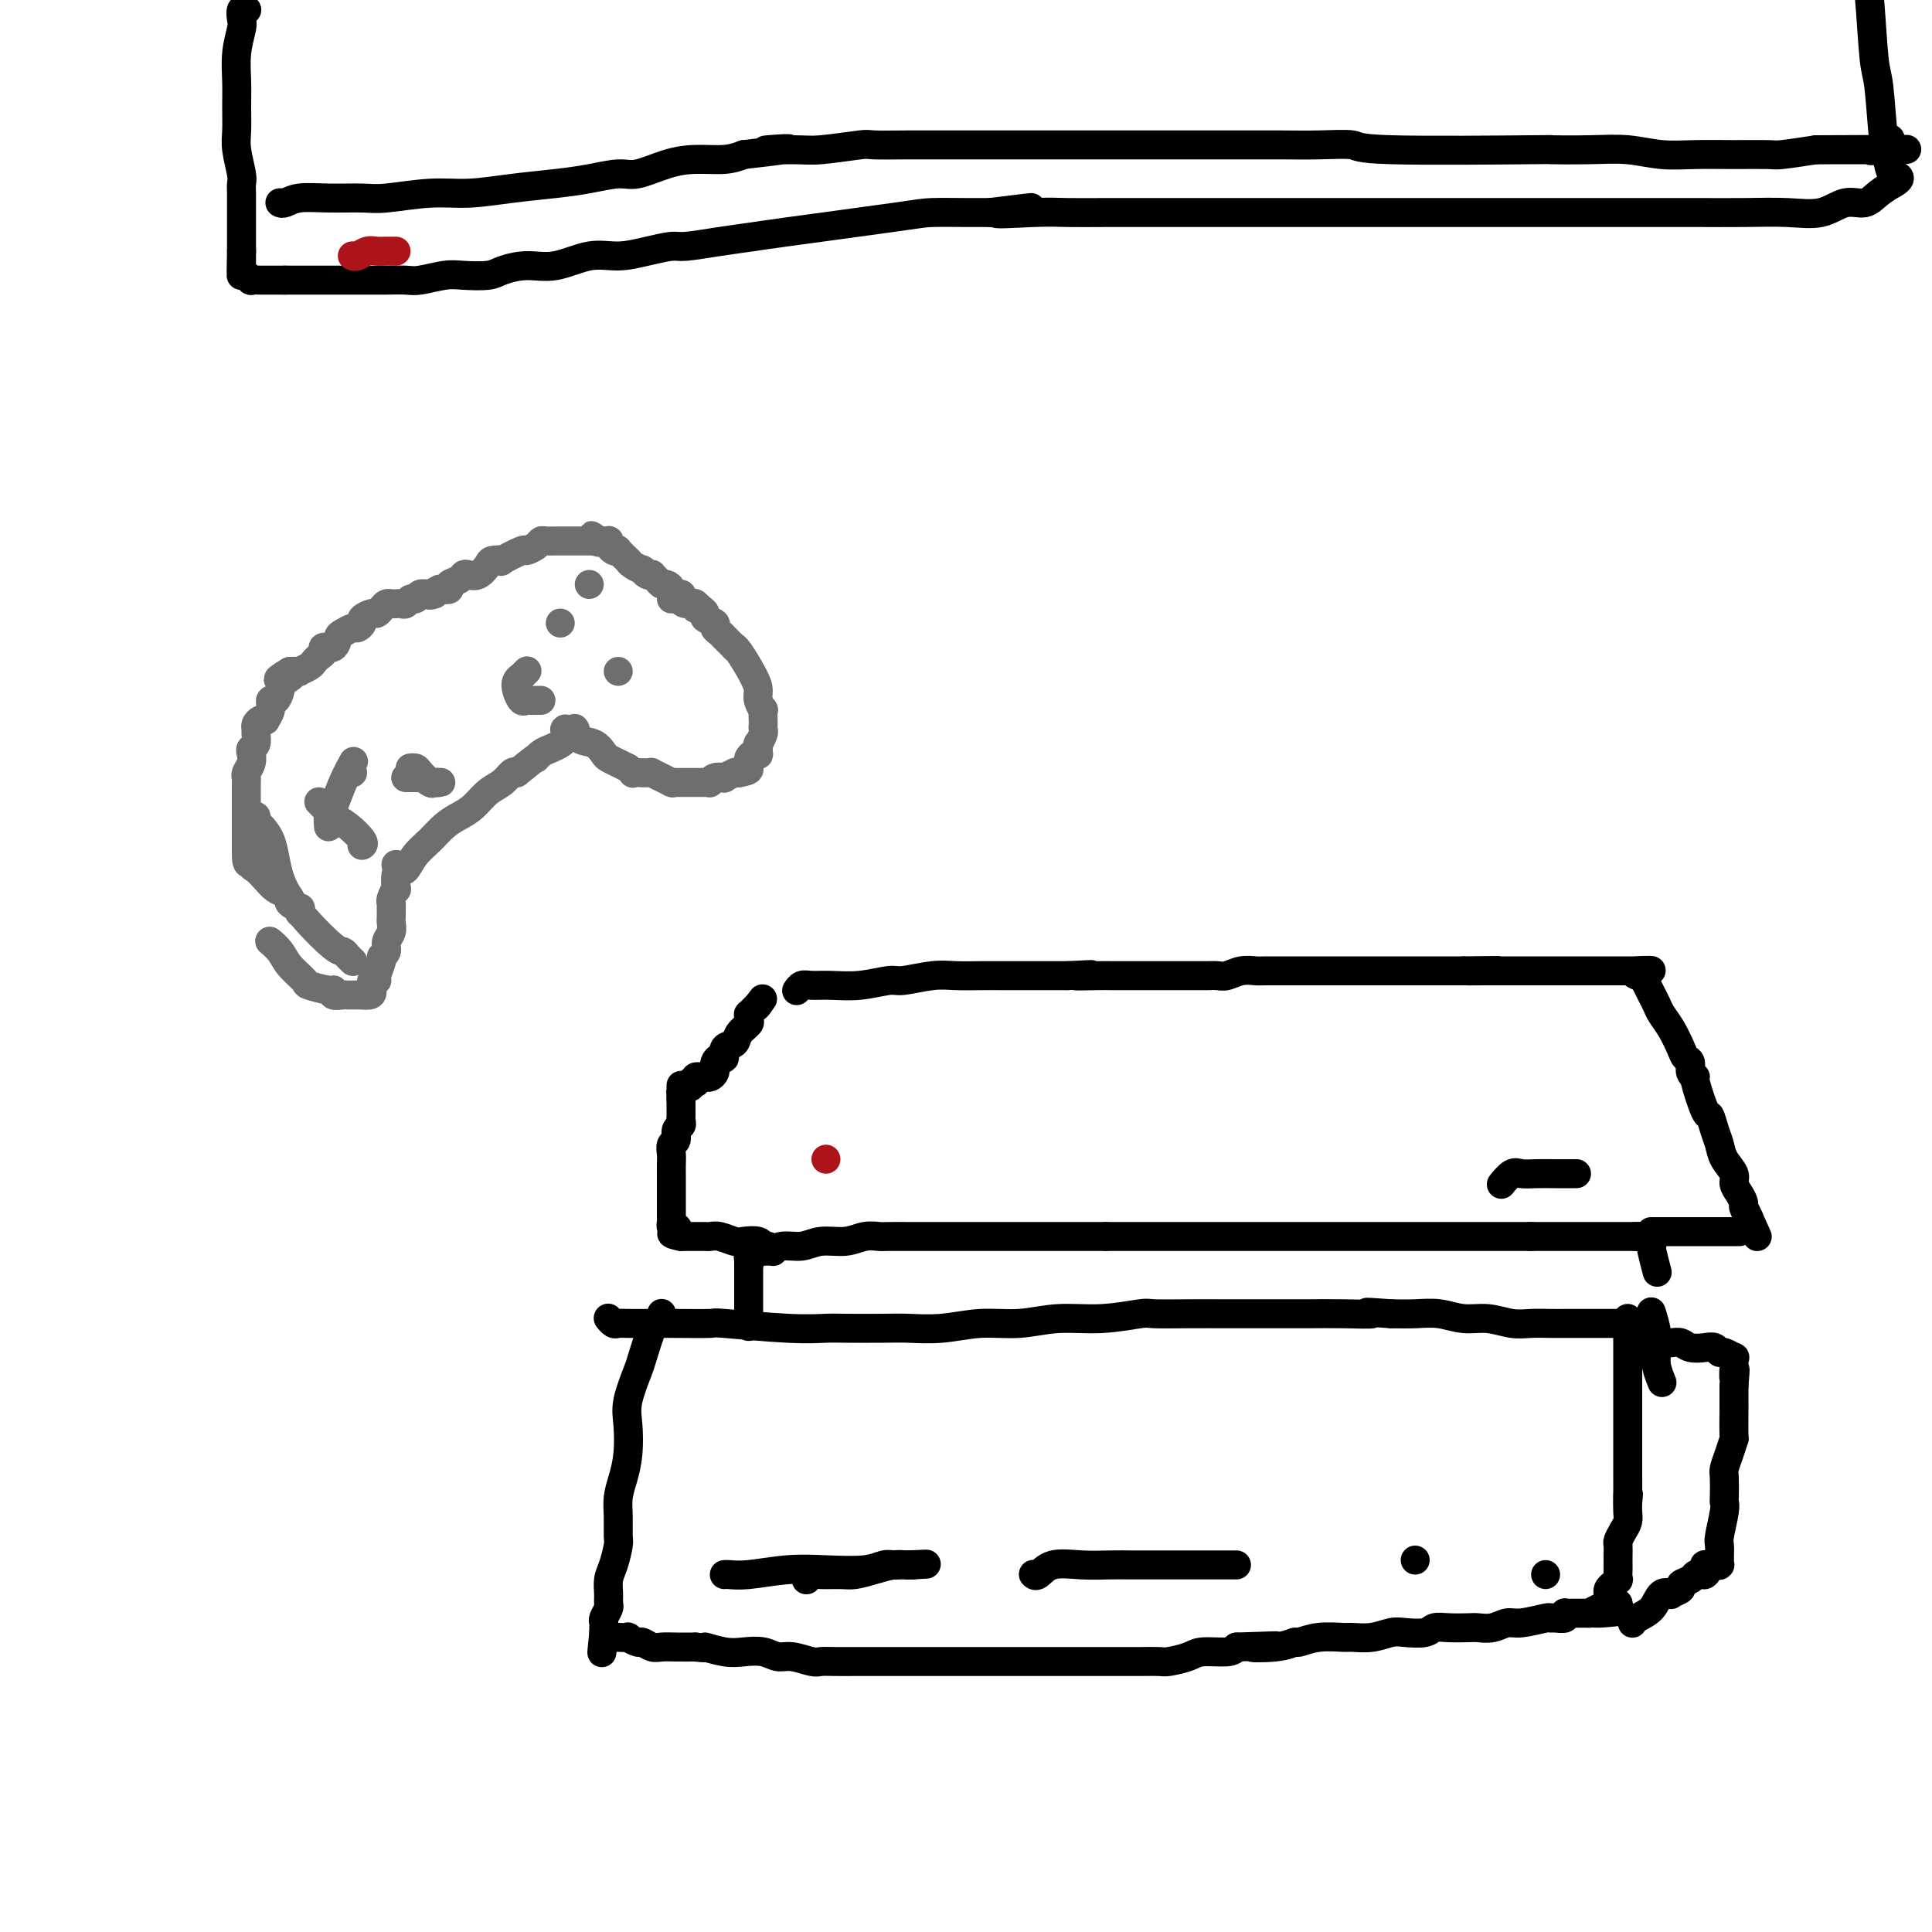 <svg viewBox='0 0 400 400' version='1.1' xmlns='http://www.w3.org/2000/svg' xmlns:xlink='http://www.w3.org/1999/xlink'><g fill='none' stroke='#000000' stroke-width='6' stroke-linecap='round' stroke-linejoin='round'><path d='M137,272c0.000,0.000 0.000,0.000 0,0c-0.000,-0.000 -0.000,-0.000 0,0c0.000,0.000 0.000,0.000 0,0c-0.000,-0.000 -0.000,-0.001 0,0c0.000,0.001 0.001,0.003 0,0c-0.001,-0.003 -0.004,-0.011 0,0c0.004,0.011 0.013,0.039 0,0c-0.013,-0.039 -0.049,-0.147 0,0c0.049,0.147 0.183,0.550 0,1c-0.183,0.450 -0.684,0.949 -1,1c-0.316,0.051 -0.449,-0.344 -1,1c-0.551,1.344 -1.520,4.427 -2,6c-0.480,1.573 -0.471,1.635 -1,3c-0.529,1.365 -1.596,4.034 -2,6c-0.404,1.966 -0.147,3.228 0,5c0.147,1.772 0.183,4.054 0,6c-0.183,1.946 -0.584,3.555 -1,5c-0.416,1.445 -0.846,2.726 -1,4c-0.154,1.274 -0.031,2.543 0,4c0.031,1.457 -0.030,3.104 0,4c0.030,0.896 0.151,1.042 0,2c-0.151,0.958 -0.575,2.728 -1,4c-0.425,1.272 -0.850,2.046 -1,3c-0.150,0.954 -0.026,2.086 0,3c0.026,0.914 -0.046,1.608 0,2c0.046,0.392 0.208,0.483 0,1c-0.208,0.517 -0.788,1.462 -1,2c-0.212,0.538 -0.057,0.670 0,1c0.057,0.330 0.015,0.858 0,1c-0.015,0.142 -0.004,-0.102 0,0c0.004,0.102 0.002,0.551 0,1'/><path d='M125,338c-0.774,7.652 -0.207,2.782 0,1c0.207,-1.782 0.056,-0.478 0,0c-0.056,0.478 -0.015,0.128 0,0c0.015,-0.128 0.004,-0.034 0,0c-0.004,0.034 -0.002,0.009 0,0c0.002,-0.009 0.002,-0.002 0,0c-0.002,0.002 -0.006,0.001 0,0c0.006,-0.001 0.024,-0.000 0,0c-0.024,0.000 -0.089,0.000 0,0c0.089,-0.000 0.334,-0.001 1,0c0.666,0.001 1.755,0.004 2,0c0.245,-0.004 -0.353,-0.016 0,0c0.353,0.016 1.656,0.061 2,0c0.344,-0.061 -0.270,-0.226 0,0c0.270,0.226 1.426,0.845 2,1c0.574,0.155 0.568,-0.155 1,0c0.432,0.155 1.301,0.773 2,1c0.699,0.227 1.227,0.061 2,0c0.773,-0.061 1.792,-0.017 3,0c1.208,0.017 2.604,0.009 4,0'/><path d='M144,341c3.200,0.405 1.700,-0.084 2,0c0.300,0.084 2.400,0.739 4,1c1.600,0.261 2.702,0.126 4,0c1.298,-0.126 2.794,-0.244 4,0c1.206,0.244 2.121,0.850 3,1c0.879,0.150 1.722,-0.156 3,0c1.278,0.156 2.991,0.774 4,1c1.009,0.226 1.313,0.061 2,0c0.687,-0.061 1.757,-0.016 3,0c1.243,0.016 2.659,0.004 4,0c1.341,-0.004 2.609,-0.001 4,0c1.391,0.001 2.907,0.000 4,0c1.093,-0.000 1.764,-0.000 3,0c1.236,0.000 3.038,0.000 4,0c0.962,-0.000 1.082,-0.000 2,0c0.918,0.000 2.632,0.000 4,0c1.368,-0.000 2.391,-0.000 3,0c0.609,0.000 0.806,-0.000 2,0c1.194,0.000 3.385,0.000 5,0c1.615,-0.000 2.655,-0.000 4,0c1.345,0.000 2.995,0.000 5,0c2.005,-0.000 4.365,-0.000 6,0c1.635,0.000 2.543,0.001 4,0c1.457,-0.001 3.461,-0.003 5,0c1.539,0.003 2.611,0.011 4,0c1.389,-0.011 3.093,-0.041 4,0c0.907,0.041 1.017,0.152 2,0c0.983,-0.152 2.841,-0.566 4,-1c1.159,-0.434 1.620,-0.886 3,-1c1.380,-0.114 3.680,0.110 5,0c1.320,-0.110 1.660,-0.555 2,-1'/><path d='M256,341c14.341,-0.482 6.193,-0.185 4,0c-2.193,0.185 1.570,0.260 4,0c2.430,-0.260 3.527,-0.855 4,-1c0.473,-0.145 0.320,0.158 1,0c0.680,-0.158 2.191,-0.778 4,-1c1.809,-0.222 3.914,-0.046 5,0c1.086,0.046 1.152,-0.039 2,0c0.848,0.039 2.478,0.203 4,0c1.522,-0.203 2.937,-0.772 4,-1c1.063,-0.228 1.773,-0.113 3,0c1.227,0.113 2.971,0.226 4,0c1.029,-0.226 1.342,-0.792 2,-1c0.658,-0.208 1.660,-0.060 3,0c1.340,0.060 3.017,0.031 4,0c0.983,-0.031 1.272,-0.065 2,0c0.728,0.065 1.893,0.228 3,0c1.107,-0.228 2.155,-0.846 3,-1c0.845,-0.154 1.488,0.156 3,0c1.512,-0.156 3.894,-0.778 5,-1c1.106,-0.222 0.938,-0.046 1,0c0.062,0.046 0.355,-0.040 1,0c0.645,0.040 1.644,0.207 2,0c0.356,-0.207 0.070,-0.788 0,-1c-0.070,-0.212 0.076,-0.057 0,0c-0.076,0.057 -0.375,0.015 0,0c0.375,-0.015 1.424,-0.004 2,0c0.576,0.004 0.680,0.001 1,0c0.320,-0.001 0.855,-0.000 1,0c0.145,0.000 -0.102,0.000 0,0c0.102,-0.000 0.551,-0.000 1,0'/><path d='M329,334c11.746,-1.022 4.610,-0.078 2,0c-2.610,0.078 -0.695,-0.711 0,-1c0.695,-0.289 0.171,-0.077 0,0c-0.171,0.077 0.010,0.021 0,0c-0.010,-0.021 -0.213,-0.006 0,0c0.213,0.006 0.842,0.003 1,0c0.158,-0.003 -0.154,-0.005 0,0c0.154,0.005 0.773,0.016 1,0c0.227,-0.016 0.061,-0.061 0,0c-0.061,0.061 -0.016,0.228 0,0c0.016,-0.228 0.004,-0.850 0,-1c-0.004,-0.150 -0.001,0.171 0,0c0.001,-0.171 -0.001,-0.833 0,-1c0.001,-0.167 0.004,0.161 0,0c-0.004,-0.161 -0.016,-0.813 0,-1c0.016,-0.187 0.061,0.089 0,0c-0.061,-0.089 -0.226,-0.544 0,-1c0.226,-0.456 0.845,-0.914 1,-1c0.155,-0.086 -0.155,0.198 0,0c0.155,-0.198 0.774,-0.879 1,-1c0.226,-0.121 0.061,0.320 0,0c-0.061,-0.320 -0.016,-1.399 0,-2c0.016,-0.601 0.004,-0.723 0,-1c-0.004,-0.277 0.002,-0.707 0,-1c-0.002,-0.293 -0.011,-0.449 0,-1c0.011,-0.551 0.041,-1.499 0,-2c-0.041,-0.501 -0.155,-0.557 0,-1c0.155,-0.443 0.578,-1.273 1,-2c0.422,-0.727 0.845,-1.349 1,-2c0.155,-0.651 0.044,-1.329 0,-2c-0.044,-0.671 -0.022,-1.336 0,-2'/><path d='M337,311c0.309,-2.687 0.083,-1.404 0,-1c-0.083,0.404 -0.022,-0.069 0,-1c0.022,-0.931 0.006,-2.319 0,-3c-0.006,-0.681 -0.002,-0.654 0,-1c0.002,-0.346 0.000,-1.066 0,-2c-0.000,-0.934 -0.000,-2.082 0,-3c0.000,-0.918 0.000,-1.607 0,-2c-0.000,-0.393 -0.000,-0.489 0,-1c0.000,-0.511 0.000,-1.435 0,-2c-0.000,-0.565 -0.000,-0.770 0,-1c0.000,-0.230 0.000,-0.485 0,-1c-0.000,-0.515 -0.000,-1.289 0,-2c0.000,-0.711 0.000,-1.360 0,-2c-0.000,-0.640 -0.000,-1.270 0,-2c0.000,-0.730 0.000,-1.559 0,-2c-0.000,-0.441 -0.000,-0.495 0,-1c0.000,-0.505 0.000,-1.460 0,-2c-0.000,-0.540 -0.000,-0.666 0,-1c0.000,-0.334 0.000,-0.878 0,-1c-0.000,-0.122 -0.000,0.177 0,0c0.000,-0.177 0.000,-0.831 0,-1c-0.000,-0.169 -0.000,0.148 0,0c0.000,-0.148 0.000,-0.761 0,-1c0.000,-0.239 0.000,-0.103 0,0c0.000,0.103 0.000,0.172 0,0c0.000,-0.172 0.000,-0.585 0,-1c0.000,-0.415 0.000,-0.833 0,-1c0.000,-0.167 0.000,-0.084 0,0'/><path d='M337,276c-0.000,-5.580 -0.001,-2.031 0,-1c0.001,1.031 0.004,-0.456 0,-1c-0.004,-0.544 -0.014,-0.146 0,0c0.014,0.146 0.053,0.039 0,0c-0.053,-0.039 -0.196,-0.010 0,0c0.196,0.010 0.733,0.003 1,0c0.267,-0.003 0.265,-0.001 0,0c-0.265,0.001 -0.792,0.000 -1,0c-0.208,-0.000 -0.097,-0.000 0,0c0.097,0.000 0.181,0.000 0,0c-0.181,-0.000 -0.628,-0.000 -1,0c-0.372,0.000 -0.668,-0.000 -1,0c-0.332,0.000 -0.699,0.000 -1,0c-0.301,-0.000 -0.538,-0.000 -1,0c-0.462,0.000 -1.151,0.000 -2,0c-0.849,-0.000 -1.858,-0.000 -3,0c-1.142,0.000 -2.419,0.001 -3,0c-0.581,-0.001 -0.468,-0.004 -1,0c-0.532,0.004 -1.709,0.016 -3,0c-1.291,-0.016 -2.697,-0.061 -4,0c-1.303,0.061 -2.504,0.226 -4,0c-1.496,-0.226 -3.288,-0.845 -5,-1c-1.712,-0.155 -3.346,0.154 -5,0c-1.654,-0.154 -3.330,-0.772 -5,-1c-1.670,-0.228 -3.334,-0.065 -5,0c-1.666,0.065 -3.333,0.033 -5,0'/><path d='M288,272c-8.217,-0.619 -4.259,-0.166 -4,0c0.259,0.166 -3.180,0.044 -6,0c-2.820,-0.044 -5.020,-0.012 -7,0c-1.980,0.012 -3.739,0.004 -6,0c-2.261,-0.004 -5.024,-0.002 -7,0c-1.976,0.002 -3.165,0.005 -5,0c-1.835,-0.005 -4.316,-0.016 -7,0c-2.684,0.016 -5.573,0.061 -7,0c-1.427,-0.061 -1.394,-0.228 -3,0c-1.606,0.228 -4.853,0.849 -8,1c-3.147,0.151 -6.194,-0.170 -9,0c-2.806,0.170 -5.373,0.830 -8,1c-2.627,0.170 -5.316,-0.151 -8,0c-2.684,0.151 -5.363,0.772 -8,1c-2.637,0.228 -5.232,0.062 -7,0c-1.768,-0.062 -2.710,-0.020 -5,0c-2.290,0.020 -5.928,0.020 -8,0c-2.072,-0.020 -2.578,-0.058 -4,0c-1.422,0.058 -3.761,0.212 -8,0c-4.239,-0.212 -10.379,-0.789 -13,-1c-2.621,-0.211 -1.725,-0.057 -3,0c-1.275,0.057 -4.723,0.016 -7,0c-2.277,-0.016 -3.384,-0.008 -5,0c-1.616,0.008 -3.739,0.016 -5,0c-1.261,-0.016 -1.658,-0.057 -2,0c-0.342,0.057 -0.628,0.211 -1,0c-0.372,-0.211 -0.831,-0.788 -1,-1c-0.169,-0.212 -0.048,-0.061 0,0c0.048,0.061 0.024,0.030 0,0'/><path d='M335,332c0.000,0.000 0.000,0.000 0,0c0.000,0.000 0.000,0.000 0,0c-0.000,0.000 0.000,-0.000 0,0c0.000,0.000 0.000,0.000 0,0c0.000,0.000 0.000,0.000 0,0c0.000,0.000 0.000,-0.000 0,0c0.000,0.000 0.000,0.000 0,0c0.000,0.000 0.000,-0.000 0,0c0.000,0.000 0.000,0.000 0,0c0.000,-0.000 0.000,0.000 0,0c0.000,0.000 0.000,0.000 0,0c0.000,0.000 0.000,0.000 0,0c0.000,0.000 0.000,0.000 0,0c0.000,0.000 0.000,-0.000 0,0c0.000,0.000 0.000,0.000 0,0c0.000,0.000 0.000,-0.000 0,0c0.000,0.000 0.000,0.000 0,0c0.000,0.000 0.000,0.000 0,0'/><path d='M335,332c0.000,0.000 0.000,0.000 0,0c-0.000,0.000 0.000,0.000 0,0'/><path d='M338,336c0.000,-0.000 0.000,-0.000 0,0c-0.000,0.000 -0.000,0.000 0,0c0.000,-0.000 0.000,-0.000 0,0c-0.000,0.000 -0.000,0.000 0,0c0.000,-0.000 0.000,-0.000 0,0c-0.000,0.000 -0.000,0.001 0,0c0.000,-0.001 0.001,-0.003 0,0c-0.001,0.003 -0.005,0.010 0,0c0.005,-0.010 0.017,-0.038 0,0c-0.017,0.038 -0.063,0.143 0,0c0.063,-0.143 0.235,-0.535 1,-1c0.765,-0.465 2.122,-1.003 3,-2c0.878,-0.997 1.277,-2.452 2,-3c0.723,-0.548 1.770,-0.188 2,0c0.230,0.188 -0.356,0.204 0,0c0.356,-0.204 1.653,-0.629 2,-1c0.347,-0.371 -0.258,-0.687 0,-1c0.258,-0.313 1.377,-0.623 2,-1c0.623,-0.377 0.749,-0.822 1,-1c0.251,-0.178 0.625,-0.089 1,0'/><path d='M352,326c2.393,-1.503 1.376,-0.259 1,0c-0.376,0.259 -0.111,-0.466 0,-1c0.111,-0.534 0.068,-0.875 0,-1c-0.068,-0.125 -0.162,-0.033 0,0c0.162,0.033 0.578,0.009 1,0c0.422,-0.009 0.849,-0.002 1,0c0.151,0.002 0.026,0.000 0,0c-0.026,-0.000 0.045,0.001 0,0c-0.045,-0.001 -0.208,-0.004 0,0c0.208,0.004 0.788,0.015 1,0c0.212,-0.015 0.057,-0.055 0,0c-0.057,0.055 -0.015,0.207 0,0c0.015,-0.207 0.004,-0.772 0,-1c-0.004,-0.228 -0.001,-0.121 0,0c0.001,0.121 -0.001,0.254 0,0c0.001,-0.254 0.004,-0.894 0,-1c-0.004,-0.106 -0.015,0.322 0,0c0.015,-0.322 0.057,-1.393 0,-2c-0.057,-0.607 -0.211,-0.751 0,-2c0.211,-1.249 0.788,-3.604 1,-5c0.212,-1.396 0.060,-1.832 0,-2c-0.060,-0.168 -0.026,-0.067 0,-1c0.026,-0.933 0.046,-2.900 0,-4c-0.046,-1.100 -0.156,-1.332 0,-2c0.156,-0.668 0.578,-1.771 1,-3c0.422,-1.229 0.845,-2.584 1,-3c0.155,-0.416 0.041,0.107 0,-1c-0.041,-1.107 -0.011,-3.843 0,-5c0.011,-1.157 0.003,-0.735 0,-1c-0.003,-0.265 -0.001,-1.219 0,-2c0.001,-0.781 0.000,-1.391 0,-2'/><path d='M359,287c0.464,-5.762 0.124,-2.667 0,-2c-0.124,0.667 -0.034,-1.093 0,-2c0.034,-0.907 0.011,-0.960 0,-1c-0.011,-0.040 -0.010,-0.067 0,0c0.010,0.067 0.028,0.229 0,0c-0.028,-0.229 -0.101,-0.850 0,-1c0.101,-0.150 0.376,0.170 0,0c-0.376,-0.170 -1.403,-0.829 -2,-1c-0.597,-0.171 -0.765,0.147 -1,0c-0.235,-0.147 -0.538,-0.757 -1,-1c-0.462,-0.243 -1.083,-0.118 -2,0c-0.917,0.118 -2.129,0.227 -3,0c-0.871,-0.227 -1.400,-0.792 -2,-1c-0.600,-0.208 -1.271,-0.059 -2,0c-0.729,0.059 -1.516,0.030 -2,0c-0.484,-0.030 -0.666,-0.060 -1,0c-0.334,0.060 -0.821,0.208 -1,0c-0.179,-0.208 -0.051,-0.774 0,-1c0.051,-0.226 0.026,-0.113 0,0'/><path d='M155,274c0.000,-0.000 0.000,-0.000 0,0c0.000,0.000 0.000,0.000 0,0c0.000,-0.000 0.000,-0.000 0,0c-0.000,0.000 0.000,0.000 0,0c0.000,-0.000 0.000,-0.000 0,0c0.000,0.000 0.000,0.000 0,0c0.000,-0.000 0.000,-0.000 0,0c0.000,0.000 0.000,0.000 0,0c0.000,-0.000 0.000,-0.002 0,0c0.000,0.002 0.000,0.007 0,0c0.000,-0.007 -0.000,-0.025 0,0c0.000,0.025 0.000,0.095 0,0c0.000,-0.095 0.000,-0.355 0,0c0.000,0.355 0.000,1.324 0,0c0.000,-1.324 -0.000,-4.943 0,-7c0.000,-2.057 -0.000,-2.554 0,-3c0.000,-0.446 -0.000,-0.841 0,-1c0.000,-0.159 -0.000,-0.081 0,0c0.000,0.081 0.000,0.166 0,0c0.000,-0.166 0.000,-0.583 0,-1'/><path d='M155,262c-0.004,-1.813 -0.013,-0.346 0,0c0.013,0.346 0.047,-0.428 0,-1c-0.047,-0.572 -0.176,-0.942 0,-1c0.176,-0.058 0.658,0.196 1,0c0.342,-0.196 0.544,-0.841 1,-1c0.456,-0.159 1.167,0.169 2,0c0.833,-0.169 1.787,-0.834 3,-1c1.213,-0.166 2.685,0.166 4,0c1.315,-0.166 2.471,-0.829 4,-1c1.529,-0.171 3.429,0.150 5,0c1.571,-0.150 2.813,-0.772 4,-1c1.187,-0.228 2.317,-0.061 3,0c0.683,0.061 0.917,0.016 2,0c1.083,-0.016 3.016,-0.004 4,0c0.984,0.004 1.020,0.001 2,0c0.980,-0.001 2.905,-0.000 4,0c1.095,0.000 1.360,0.000 3,0c1.640,-0.000 4.656,-0.000 6,0c1.344,0.000 1.016,0.000 1,0c-0.016,-0.000 0.279,-0.000 1,0c0.721,0.000 1.868,0.000 3,0c1.132,-0.000 2.250,-0.000 3,0c0.750,0.000 1.134,0.000 2,0c0.866,-0.000 2.216,-0.000 3,0c0.784,0.000 1.004,0.000 2,0c0.996,-0.000 2.768,-0.000 4,0c1.232,0.000 1.923,0.000 3,0c1.077,-0.000 2.538,-0.000 4,0'/><path d='M229,256c8.551,0.000 4.927,0.000 4,0c-0.927,0.000 0.842,0.000 2,0c1.158,0.000 1.706,0.000 3,0c1.294,0.000 3.335,0.000 5,0c1.665,0.000 2.954,-0.000 4,0c1.046,0.000 1.849,0.000 3,0c1.151,0.000 2.650,0.000 4,0c1.350,0.000 2.552,0.000 4,0c1.448,0.000 3.143,-0.000 4,0c0.857,0.000 0.877,0.000 2,0c1.123,-0.000 3.350,-0.000 5,0c1.650,0.000 2.724,0.000 4,0c1.276,-0.000 2.754,0.000 4,0c1.246,0.000 2.261,0.000 3,0c0.739,-0.000 1.201,-0.000 2,0c0.799,0.000 1.934,0.000 3,0c1.066,-0.000 2.062,-0.000 3,0c0.938,0.000 1.816,0.000 2,0c0.184,-0.000 -0.326,-0.000 1,0c1.326,0.000 4.490,0.000 6,0c1.510,-0.000 1.367,-0.000 2,0c0.633,0.000 2.043,0.000 3,0c0.957,-0.000 1.460,-0.000 2,0c0.540,0.000 1.118,0.000 2,0c0.882,-0.000 2.067,-0.000 3,0c0.933,0.000 1.615,0.000 2,0c0.385,-0.000 0.474,-0.000 1,0c0.526,0.000 1.488,0.000 2,0c0.512,-0.000 0.575,-0.000 1,0c0.425,0.000 1.213,0.000 2,0'/><path d='M317,256c13.719,0.000 4.018,0.000 1,0c-3.018,0.000 0.647,0.000 2,0c1.353,0.000 0.394,0.000 0,0c-0.394,0.000 -0.222,0.000 0,0c0.222,0.000 0.493,-0.000 1,0c0.507,0.000 1.249,0.000 2,0c0.751,0.000 1.510,0.000 2,0c0.490,0.000 0.710,0.000 1,0c0.290,0.000 0.651,-0.000 1,0c0.349,0.000 0.685,0.000 1,0c0.315,-0.000 0.609,-0.000 1,0c0.391,0.000 0.878,0.000 1,0c0.122,-0.000 -0.122,0.000 0,0c0.122,0.000 0.611,0.000 1,0c0.389,-0.000 0.676,-0.000 1,0c0.324,0.000 0.683,0.000 1,0c0.317,-0.000 0.593,-0.000 1,0c0.407,0.000 0.945,0.000 1,0c0.055,-0.000 -0.374,-0.000 0,0c0.374,0.000 1.549,0.000 2,0c0.451,-0.000 0.177,-0.000 0,0c-0.177,0.000 -0.257,0.000 0,0c0.257,-0.000 0.852,-0.000 1,0c0.148,0.000 -0.153,0.000 0,0c0.153,-0.000 0.758,-0.000 1,0c0.242,0.000 0.121,0.000 0,0'/><path d='M339,256c3.394,0.000 0.880,0.000 0,0c-0.880,-0.000 -0.127,-0.000 0,0c0.127,0.000 -0.372,0.000 0,0c0.372,-0.000 1.616,-0.000 2,0c0.384,0.000 -0.093,0.000 0,0c0.093,-0.000 0.757,-0.001 1,0c0.243,0.001 0.065,0.003 0,0c-0.065,-0.003 -0.017,-0.011 0,0c0.017,0.011 0.004,0.041 0,0c-0.004,-0.041 0.003,-0.154 0,0c-0.003,0.154 -0.015,0.573 0,1c0.015,0.427 0.057,0.860 0,1c-0.057,0.140 -0.211,-0.015 0,1c0.211,1.015 0.789,3.200 1,4c0.211,0.800 0.057,0.214 0,0c-0.057,-0.214 -0.015,-0.058 0,0c0.015,0.058 0.004,0.016 0,0c-0.004,-0.016 -0.002,-0.008 0,0'/><path d='M160,259c-0.000,-0.000 -0.000,-0.000 0,0c0.000,0.000 0.000,0.000 0,0c-0.000,-0.000 -0.000,-0.000 0,0c0.000,0.000 0.000,0.000 0,0c-0.000,-0.000 -0.000,-0.000 0,0c0.000,0.000 0.001,0.001 0,0c-0.001,-0.001 -0.003,-0.004 0,0c0.003,0.004 0.011,0.016 0,0c-0.011,-0.016 -0.043,-0.061 0,0c0.043,0.061 0.159,0.226 0,0c-0.159,-0.226 -0.594,-0.844 -1,-1c-0.406,-0.156 -0.784,0.151 -1,0c-0.216,-0.151 -0.271,-0.758 -1,-1c-0.729,-0.242 -2.132,-0.117 -3,0c-0.868,0.117 -1.202,0.228 -2,0c-0.798,-0.228 -2.059,-0.793 -3,-1c-0.941,-0.207 -1.562,-0.055 -2,0c-0.438,0.055 -0.695,0.015 -1,0c-0.305,-0.015 -0.660,-0.004 -1,0c-0.340,0.004 -0.666,0.001 -1,0c-0.334,-0.001 -0.677,-0.000 -1,0c-0.323,0.000 -0.625,0.000 -1,0c-0.375,-0.000 -0.821,-0.000 -1,0c-0.179,0.000 -0.089,0.000 0,0'/><path d='M141,256c-3.182,-0.626 -1.637,-0.691 -1,-1c0.637,-0.309 0.367,-0.861 0,-1c-0.367,-0.139 -0.830,0.134 -1,0c-0.170,-0.134 -0.045,-0.674 0,-1c0.045,-0.326 0.012,-0.439 0,-1c-0.012,-0.561 -0.003,-1.570 0,-2c0.003,-0.430 0.001,-0.282 0,-1c-0.001,-0.718 -0.000,-2.304 0,-3c0.000,-0.696 0.000,-0.504 0,-1c-0.000,-0.496 -0.001,-1.681 0,-2c0.001,-0.319 0.004,0.228 0,0c-0.004,-0.228 -0.016,-1.231 0,-2c0.016,-0.769 0.061,-1.305 0,-2c-0.061,-0.695 -0.226,-1.548 0,-2c0.226,-0.452 0.845,-0.502 1,-1c0.155,-0.498 -0.155,-1.444 0,-2c0.155,-0.556 0.774,-0.723 1,-1c0.226,-0.277 0.061,-0.666 0,-1c-0.061,-0.334 -0.016,-0.615 0,-1c0.016,-0.385 0.004,-0.874 0,-1c-0.004,-0.126 -0.001,0.111 0,0c0.001,-0.111 0.000,-0.568 0,-1c-0.000,-0.432 -0.000,-0.837 0,-1c0.000,-0.163 0.000,-0.082 0,0c-0.000,0.082 -0.000,0.166 0,0c0.000,-0.166 0.000,-0.583 0,-1'/><path d='M141,227c0.000,-4.487 0.000,-1.206 0,0c-0.000,1.206 -0.000,0.337 0,0c0.000,-0.337 0.000,-0.143 0,0c-0.000,0.143 -0.001,0.236 0,0c0.001,-0.236 0.003,-0.799 0,-1c-0.003,-0.201 -0.011,-0.039 0,0c0.011,0.039 0.040,-0.046 0,0c-0.040,0.046 -0.151,0.222 0,0c0.151,-0.222 0.562,-0.843 1,-1c0.438,-0.157 0.901,0.150 1,0c0.099,-0.150 -0.166,-0.758 0,-1c0.166,-0.242 0.761,-0.117 1,0c0.239,0.117 0.120,0.228 0,0c-0.120,-0.228 -0.242,-0.793 0,-1c0.242,-0.207 0.849,-0.055 1,0c0.151,0.055 -0.156,0.015 0,0c0.156,-0.015 0.773,-0.004 1,0c0.227,0.004 0.065,0.001 0,0c-0.065,-0.001 -0.032,-0.001 0,0'/><path d='M146,223c0.785,-0.616 0.249,-0.155 0,0c-0.249,0.155 -0.210,0.003 0,0c0.210,-0.003 0.592,0.144 1,0c0.408,-0.144 0.841,-0.577 1,-1c0.159,-0.423 0.045,-0.836 0,-1c-0.045,-0.164 -0.022,-0.081 0,0c0.022,0.081 0.042,0.158 0,0c-0.042,-0.158 -0.148,-0.552 0,-1c0.148,-0.448 0.549,-0.949 1,-1c0.451,-0.051 0.951,0.347 1,0c0.049,-0.347 -0.355,-1.441 0,-2c0.355,-0.559 1.468,-0.585 2,-1c0.532,-0.415 0.481,-1.221 1,-2c0.519,-0.779 1.606,-1.532 2,-2c0.394,-0.468 0.095,-0.651 0,-1c-0.095,-0.349 0.013,-0.864 0,-1c-0.013,-0.136 -0.147,0.107 0,0c0.147,-0.107 0.576,-0.565 1,-1c0.424,-0.435 0.845,-0.848 1,-1c0.155,-0.152 0.044,-0.043 0,0c-0.044,0.043 -0.022,0.022 0,0'/><path d='M157,208c1.711,-2.333 0.489,-0.667 0,0c-0.489,0.667 -0.244,0.333 0,0'/><path d='M165,205c-0.000,0.000 -0.000,0.000 0,0c0.000,-0.000 0.000,-0.000 0,0c-0.000,0.000 -0.000,0.000 0,0c0.000,-0.000 0.000,-0.000 0,0c-0.000,0.000 -0.000,0.000 0,0c0.000,-0.000 0.000,-0.000 0,0c-0.000,0.000 -0.000,0.000 0,0c0.000,-0.000 0.000,-0.000 0,0c-0.000,0.000 -0.001,0.001 0,0c0.001,-0.001 0.003,-0.004 0,0c-0.003,0.004 -0.010,0.015 0,0c0.010,-0.015 0.038,-0.057 0,0c-0.038,0.057 -0.140,0.212 0,0c0.140,-0.212 0.524,-0.793 1,-1c0.476,-0.207 1.044,-0.040 2,0c0.956,0.040 2.299,-0.046 4,0c1.701,0.046 3.759,0.222 6,0c2.241,-0.222 4.665,-0.844 6,-1c1.335,-0.156 1.582,0.154 3,0c1.418,-0.154 4.007,-0.773 6,-1c1.993,-0.227 3.390,-0.061 5,0c1.610,0.061 3.434,0.016 5,0c1.566,-0.016 2.873,-0.004 4,0c1.127,0.004 2.075,0.001 3,0c0.925,-0.001 1.826,-0.000 3,0c1.174,0.000 2.621,0.000 4,0c1.379,-0.000 2.689,-0.000 4,0'/><path d='M221,202c8.911,-0.464 3.188,-0.124 2,0c-1.188,0.124 2.160,0.033 4,0c1.840,-0.033 2.173,-0.009 3,0c0.827,0.009 2.150,0.002 3,0c0.850,-0.002 1.228,-0.001 2,0c0.772,0.001 1.937,0.000 3,0c1.063,-0.000 2.024,0.000 3,0c0.976,-0.000 1.966,-0.000 3,0c1.034,0.000 2.110,0.001 3,0c0.890,-0.001 1.592,-0.004 2,0c0.408,0.004 0.522,0.015 1,0c0.478,-0.015 1.320,-0.057 2,0c0.680,0.057 1.197,0.211 2,0c0.803,-0.211 1.892,-0.789 3,-1c1.108,-0.211 2.234,-0.057 3,0c0.766,0.057 1.172,0.015 2,0c0.828,-0.015 2.077,-0.004 3,0c0.923,0.004 1.519,0.001 2,0c0.481,-0.001 0.845,-0.000 3,0c2.155,0.000 6.100,0.000 8,0c1.900,-0.000 1.755,-0.000 2,0c0.245,0.000 0.881,0.000 2,0c1.119,-0.000 2.722,-0.000 4,0c1.278,0.000 2.232,0.000 3,0c0.768,-0.000 1.350,-0.000 2,0c0.650,0.000 1.368,0.000 2,0c0.632,-0.000 1.180,-0.000 2,0c0.820,0.000 1.913,0.000 3,0c1.087,-0.000 2.168,-0.000 3,0c0.832,0.000 1.416,0.000 2,0'/><path d='M303,201c13.051,-0.155 4.680,-0.041 2,0c-2.680,0.041 0.331,0.011 2,0c1.669,-0.011 1.995,-0.003 2,0c0.005,0.003 -0.311,0.001 0,0c0.311,-0.001 1.247,-0.000 2,0c0.753,0.000 1.321,0.000 2,0c0.679,-0.000 1.467,-0.000 2,0c0.533,0.000 0.810,0.000 1,0c0.190,-0.000 0.292,-0.000 1,0c0.708,0.000 2.021,0.000 3,0c0.979,-0.000 1.624,-0.000 2,0c0.376,0.000 0.483,0.000 1,0c0.517,-0.000 1.444,-0.000 2,0c0.556,0.000 0.740,0.000 1,0c0.260,-0.000 0.597,-0.000 1,0c0.403,0.000 0.873,0.000 1,0c0.127,-0.000 -0.087,-0.000 0,0c0.087,0.000 0.476,0.000 1,0c0.524,-0.000 1.183,-0.000 2,0c0.817,0.000 1.791,0.000 2,0c0.209,-0.000 -0.346,-0.000 0,0c0.346,0.000 1.594,0.000 2,0c0.406,-0.000 -0.031,0.000 0,0c0.031,0.000 0.529,0.000 1,0c0.471,0.000 0.913,0.000 1,0c0.087,0.000 -0.183,0.000 0,0c0.183,0.000 0.818,0.000 1,0c0.182,0.000 -0.091,0.000 0,0c0.091,0.000 0.545,0.000 1,0'/><path d='M339,201c5.586,-0.059 1.552,-0.206 0,0c-1.552,0.206 -0.623,0.765 0,1c0.623,0.235 0.941,0.146 1,0c0.059,-0.146 -0.140,-0.349 0,0c0.140,0.349 0.617,1.250 1,2c0.383,0.750 0.670,1.349 1,2c0.330,0.651 0.704,1.355 1,2c0.296,0.645 0.514,1.233 1,2c0.486,0.767 1.239,1.715 2,3c0.761,1.285 1.529,2.909 2,4c0.471,1.091 0.646,1.649 1,2c0.354,0.351 0.886,0.495 1,1c0.114,0.505 -0.191,1.373 0,2c0.191,0.627 0.877,1.014 1,1c0.123,-0.014 -0.318,-0.429 0,1c0.318,1.429 1.393,4.703 2,6c0.607,1.297 0.745,0.616 1,1c0.255,0.384 0.628,1.832 1,3c0.372,1.168 0.743,2.056 1,3c0.257,0.944 0.398,1.945 1,3c0.602,1.055 1.663,2.165 2,3c0.337,0.835 -0.050,1.394 0,2c0.050,0.606 0.535,1.259 1,2c0.465,0.741 0.908,1.570 1,2c0.092,0.430 -0.168,0.462 0,1c0.168,0.538 0.762,1.582 1,2c0.238,0.418 0.119,0.209 0,0'/><path d='M362,252c3.558,7.890 0.953,2.114 0,0c-0.953,-2.114 -0.255,-0.566 0,0c0.255,0.566 0.068,0.152 0,0c-0.068,-0.152 -0.018,-0.041 0,0c0.018,0.041 0.005,0.012 0,0c-0.005,-0.012 -0.003,-0.006 0,0'/><path d='M342,255c0.000,0.000 0.001,0.000 0,0c-0.001,0.000 -0.002,0.000 0,0c0.002,-0.000 0.007,0.000 0,0c-0.007,0.000 -0.025,-0.000 0,0c0.025,0.000 0.094,0.000 0,0c-0.094,0.000 -0.352,-0.000 0,0c0.352,0.000 1.315,0.000 2,0c0.685,0.000 1.091,0.000 2,0c0.909,0.000 2.321,0.000 4,0c1.679,0.000 3.627,0.000 5,0c1.373,0.000 2.172,0.000 3,0c0.828,-0.000 1.684,0.000 2,0c0.316,-0.000 0.090,0.000 0,0c-0.090,0.000 -0.045,0.000 0,0'/><path d='M344,286c-0.000,-0.000 -0.000,-0.001 0,0c0.000,0.001 0.001,0.003 0,0c-0.001,-0.003 -0.004,-0.010 0,0c0.004,0.010 0.015,0.037 0,0c-0.015,-0.037 -0.056,-0.136 0,0c0.056,0.136 0.207,0.509 0,0c-0.207,-0.509 -0.774,-1.899 -1,-3c-0.226,-1.101 -0.112,-1.914 0,-3c0.112,-1.086 0.223,-2.446 0,-4c-0.223,-1.554 -0.778,-3.301 -1,-4c-0.222,-0.699 -0.111,-0.349 0,0'/></g>
<g fill='none' stroke='#AD1419' stroke-width='6' stroke-linecap='round' stroke-linejoin='round'><path d='M171,240c0.000,0.000 0.000,0.000 0,0c0.000,0.000 0.000,-0.000 0,0c-0.000,0.000 0.000,0.000 0,0c0.000,-0.000 0.000,-0.000 0,0c0.000,0.000 0.000,0.000 0,0c0.000,0.000 0.000,-0.000 0,0c0.000,0.000 0.000,0.000 0,0'/></g>
<g fill='none' stroke='#000000' stroke-width='6' stroke-linecap='round' stroke-linejoin='round'><path d='M311,245c0.000,-0.000 0.001,-0.001 0,0c-0.001,0.001 -0.002,0.002 0,0c0.002,-0.002 0.007,-0.008 0,0c-0.007,0.008 -0.025,0.030 0,0c0.025,-0.030 0.092,-0.113 0,0c-0.092,0.113 -0.343,0.423 0,0c0.343,-0.423 1.280,-1.577 2,-2c0.720,-0.423 1.223,-0.113 2,0c0.777,0.113 1.827,0.030 3,0c1.173,-0.030 2.470,-0.008 4,0c1.530,0.008 3.294,0.002 4,0c0.706,-0.002 0.353,-0.001 0,0'/><path d='M150,326c-0.000,0.000 -0.000,0.000 0,0c0.000,-0.000 0.000,-0.000 0,0c-0.000,0.000 -0.000,0.000 0,0c0.000,-0.000 0.000,-0.000 0,0c-0.000,0.000 -0.000,0.000 0,0c0.000,-0.000 0.002,-0.000 0,0c-0.002,0.000 -0.006,0.001 0,0c0.006,-0.001 0.022,-0.004 0,0c-0.022,0.004 -0.081,0.015 0,0c0.081,-0.015 0.304,-0.056 1,0c0.696,0.056 1.867,0.207 4,0c2.133,-0.207 5.230,-0.774 8,-1c2.770,-0.226 5.213,-0.113 8,0c2.787,0.113 5.917,0.226 8,0c2.083,-0.226 3.119,-0.793 4,-1c0.881,-0.207 1.608,-0.056 2,0c0.392,0.056 0.448,0.015 1,0c0.552,-0.015 1.598,-0.004 2,0c0.402,0.004 0.159,0.001 0,0c-0.159,-0.001 -0.235,-0.000 0,0c0.235,0.000 0.781,0.000 1,0c0.219,-0.000 0.109,-0.000 0,0'/><path d='M189,324c5.848,-0.313 0.969,-0.094 -1,0c-1.969,0.094 -1.029,0.064 -1,0c0.029,-0.064 -0.853,-0.160 -2,0c-1.147,0.160 -2.559,0.578 -4,1c-1.441,0.422 -2.912,0.849 -4,1c-1.088,0.151 -1.794,0.026 -3,0c-1.206,-0.026 -2.912,0.047 -4,0c-1.088,-0.047 -1.560,-0.212 -2,0c-0.440,0.212 -0.850,0.803 -1,1c-0.150,0.197 -0.040,0.001 0,0c0.040,-0.001 0.011,0.192 0,0c-0.011,-0.192 -0.003,-0.769 0,-1c0.003,-0.231 0.002,-0.115 0,0'/><path d='M214,326c-0.000,-0.000 -0.000,-0.000 0,0c0.000,0.000 0.000,0.000 0,0c-0.000,-0.000 -0.001,-0.001 0,0c0.001,0.001 0.002,0.002 0,0c-0.002,-0.002 -0.008,-0.008 0,0c0.008,0.008 0.030,0.030 0,0c-0.030,-0.030 -0.112,-0.113 0,0c0.112,0.113 0.418,0.423 1,0c0.582,-0.423 1.440,-1.577 3,-2c1.560,-0.423 3.822,-0.113 6,0c2.178,0.113 4.271,0.030 6,0c1.729,-0.030 3.092,-0.008 4,0c0.908,0.008 1.360,0.002 2,0c0.640,-0.002 1.467,-0.001 2,0c0.533,0.001 0.774,0.000 2,0c1.226,-0.000 3.439,-0.000 5,0c1.561,0.000 2.470,0.000 4,0c1.530,-0.000 3.681,-0.000 5,0c1.319,0.000 1.805,0.000 2,0c0.195,-0.000 0.097,-0.000 0,0'/><path d='M293,323c0.000,0.000 0.000,0.000 0,0c0.000,0.000 0.000,0.000 0,0c0.000,0.000 -0.000,0.000 0,0c0.000,-0.000 0.000,0.000 0,0c0.000,0.000 0.000,0.000 0,0c0.000,0.000 -0.000,0.000 0,0c0.000,0.000 0.000,0.000 0,0c0.000,0.000 -0.000,0.000 0,0c0.000,0.000 -0.000,0.000 0,0c0.000,0.000 0.000,0.000 0,0c0.000,-0.000 0.000,0.000 0,0'/><path d='M320,326c0.000,0.000 0.000,0.000 0,0c0.000,0.000 0.000,0.000 0,0c0.000,0.000 0.000,0.000 0,0c0.000,0.000 0.000,0.000 0,0c0.000,0.000 0.000,0.000 0,0c0.000,0.000 0.000,0.000 0,0'/></g>
<g fill='none' stroke='#6D6E70' stroke-width='6' stroke-linecap='round' stroke-linejoin='round'><path d='M82,179c0.000,0.000 0.000,0.000 0,0c0.000,0.000 0.000,0.000 0,0c-0.000,0.000 0.000,-0.000 0,0c0.000,0.000 0.000,0.000 0,0c0.000,0.000 0.000,0.000 0,0c0.000,0.000 -0.000,0.000 0,0c0.000,0.000 0.000,0.000 0,0c0.000,0.000 0.000,0.000 0,0c0.000,0.000 0.000,0.000 0,0c0.000,0.000 0.000,0.000 0,0c0.000,0.000 0.000,0.000 0,0c0.000,0.000 0.000,0.000 0,0c0.000,0.000 0.000,0.000 0,0c0.000,-0.000 0.000,0.000 0,0'/><path d='M82,179c0.000,0.000 0.000,0.000 0,0c-0.000,0.000 0.000,-0.000 0,0c0.000,0.000 0.000,0.000 0,0c0.000,0.000 0.000,0.000 0,0c0.000,0.000 -0.000,0.000 0,0c0.000,0.000 0.000,0.000 0,0c0.000,0.000 0.000,0.000 0,0c0.000,0.000 0.000,0.000 0,0c0.000,0.000 0.000,0.000 0,0c0.000,0.000 0.000,0.000 0,0c0.000,0.000 0.000,0.000 0,0c0.000,0.000 0.000,0.000 0,0c0.000,0.000 0.000,0.000 0,0c0.000,0.000 0.000,-0.000 0,0c0.000,0.000 -0.000,-0.000 0,0c0.000,0.000 0.000,0.000 0,0'/><path d='M56,195c-0.000,-0.000 -0.000,-0.000 0,0c0.000,0.000 0.000,0.000 0,0c-0.000,-0.000 -0.000,-0.000 0,0c0.000,0.000 0.000,0.000 0,0c-0.000,-0.000 -0.002,-0.002 0,0c0.002,0.002 0.007,0.006 0,0c-0.007,-0.006 -0.025,-0.021 0,0c0.025,0.021 0.095,0.079 0,0c-0.095,-0.079 -0.355,-0.295 0,0c0.355,0.295 1.324,1.102 2,2c0.676,0.898 1.057,1.886 2,3c0.943,1.114 2.447,2.355 3,3c0.553,0.645 0.155,0.695 1,1c0.845,0.305 2.934,0.866 4,1c1.066,0.134 1.109,-0.160 1,0c-0.109,0.160 -0.369,0.775 0,1c0.369,0.225 1.366,0.060 2,0c0.634,-0.060 0.906,-0.016 1,0c0.094,0.016 0.010,0.004 0,0c-0.010,-0.004 0.053,-0.001 0,0c-0.053,0.001 -0.221,0.000 0,0c0.221,-0.000 0.833,-0.000 1,0c0.167,0.000 -0.109,0.000 0,0c0.109,-0.000 0.603,-0.000 1,0c0.397,0.000 0.699,0.000 1,0'/><path d='M75,206c2.311,0.303 2.087,-0.440 2,-1c-0.087,-0.560 -0.039,-0.936 0,-1c0.039,-0.064 0.067,0.182 0,0c-0.067,-0.182 -0.229,-0.794 0,-1c0.229,-0.206 0.850,-0.005 1,0c0.150,0.005 -0.171,-0.187 0,-1c0.171,-0.813 0.834,-2.248 1,-3c0.166,-0.752 -0.166,-0.821 0,-1c0.166,-0.179 0.829,-0.467 1,-1c0.171,-0.533 -0.150,-1.312 0,-2c0.150,-0.688 0.773,-1.284 1,-2c0.227,-0.716 0.060,-1.552 0,-2c-0.060,-0.448 -0.012,-0.506 0,-1c0.012,-0.494 -0.011,-1.422 0,-2c0.011,-0.578 0.055,-0.806 0,-1c-0.055,-0.194 -0.208,-0.354 0,-1c0.208,-0.646 0.776,-1.778 1,-2c0.224,-0.222 0.104,0.468 0,0c-0.104,-0.468 -0.191,-2.092 0,-3c0.191,-0.908 0.659,-1.100 1,-1c0.341,0.100 0.556,0.494 1,0c0.444,-0.494 1.119,-1.874 2,-3c0.881,-1.126 1.968,-1.996 3,-3c1.032,-1.004 2.009,-2.141 3,-3c0.991,-0.859 1.995,-1.439 3,-2c1.005,-0.561 2.010,-1.103 3,-2c0.990,-0.897 1.967,-2.148 3,-3c1.033,-0.852 2.124,-1.306 3,-2c0.876,-0.694 1.536,-1.627 2,-2c0.464,-0.373 0.732,-0.187 1,0'/><path d='M107,160c4.738,-3.880 4.082,-3.081 4,-3c-0.082,0.081 0.409,-0.555 1,-1c0.591,-0.445 1.283,-0.697 2,-1c0.717,-0.303 1.460,-0.655 2,-1c0.540,-0.345 0.876,-0.681 1,-1c0.124,-0.319 0.037,-0.621 0,-1c-0.037,-0.379 -0.024,-0.833 0,-1c0.024,-0.167 0.058,-0.045 0,0c-0.058,0.045 -0.208,0.012 0,0c0.208,-0.012 0.774,-0.003 1,0c0.226,0.003 0.113,0.001 0,0c-0.113,-0.001 -0.227,-0.000 0,0c0.227,0.000 0.793,0.001 1,0c0.207,-0.001 0.055,-0.002 0,0c-0.055,0.002 -0.014,0.008 0,0c0.014,-0.008 -0.001,-0.028 0,0c0.001,0.028 0.018,0.105 0,0c-0.018,-0.105 -0.069,-0.393 0,0c0.069,0.393 0.259,1.467 1,2c0.741,0.533 2.033,0.524 3,1c0.967,0.476 1.610,1.437 2,2c0.390,0.563 0.528,0.729 1,1c0.472,0.271 1.278,0.649 2,1c0.722,0.351 1.361,0.676 2,1'/><path d='M130,159c1.807,1.464 0.824,1.124 1,1c0.176,-0.124 1.511,-0.033 2,0c0.489,0.033 0.134,0.009 0,0c-0.134,-0.009 -0.046,-0.002 0,0c0.046,0.002 0.049,-0.001 0,0c-0.049,0.001 -0.149,0.004 0,0c0.149,-0.004 0.546,-0.016 1,0c0.454,0.016 0.966,0.061 1,0c0.034,-0.061 -0.411,-0.226 0,0c0.411,0.226 1.679,0.845 2,1c0.321,0.155 -0.303,-0.155 0,0c0.303,0.155 1.533,0.774 2,1c0.467,0.226 0.170,0.061 0,0c-0.170,-0.061 -0.214,-0.016 0,0c0.214,0.016 0.687,0.004 1,0c0.313,-0.004 0.465,-0.001 1,0c0.535,0.001 1.454,0.000 2,0c0.546,-0.000 0.721,-0.000 1,0c0.279,0.000 0.663,0.001 1,0c0.337,-0.001 0.628,-0.004 1,0c0.372,0.004 0.826,0.015 1,0c0.174,-0.015 0.069,-0.056 0,0c-0.069,0.056 -0.102,0.207 0,0c0.102,-0.207 0.338,-0.774 1,-1c0.662,-0.226 1.749,-0.113 2,0c0.251,0.113 -0.335,0.226 0,0c0.335,-0.226 1.590,-0.792 2,-1c0.410,-0.208 -0.026,-0.060 0,0c0.026,0.060 0.513,0.030 1,0'/><path d='M153,160c2.465,-0.472 2.127,-0.652 2,-1c-0.127,-0.348 -0.044,-0.864 0,-1c0.044,-0.136 0.050,0.109 0,0c-0.050,-0.109 -0.157,-0.573 0,-1c0.157,-0.427 0.577,-0.816 1,-1c0.423,-0.184 0.849,-0.161 1,0c0.151,0.161 0.026,0.461 0,0c-0.026,-0.461 0.045,-1.682 0,-2c-0.045,-0.318 -0.208,0.267 0,0c0.208,-0.267 0.788,-1.386 1,-2c0.212,-0.614 0.058,-0.723 0,-1c-0.058,-0.277 -0.019,-0.721 0,-1c0.019,-0.279 0.020,-0.392 0,-1c-0.020,-0.608 -0.059,-1.711 0,-2c0.059,-0.289 0.216,0.234 0,0c-0.216,-0.234 -0.805,-1.226 -1,-2c-0.195,-0.774 0.002,-1.330 0,-2c-0.002,-0.670 -0.204,-1.455 -1,-3c-0.796,-1.545 -2.184,-3.849 -3,-5c-0.816,-1.151 -1.058,-1.149 -1,-1c0.058,0.149 0.418,0.443 0,0c-0.418,-0.443 -1.612,-1.624 -2,-2c-0.388,-0.376 0.032,0.054 0,0c-0.032,-0.054 -0.516,-0.592 -1,-1c-0.484,-0.408 -0.970,-0.687 -1,-1c-0.030,-0.313 0.394,-0.661 0,-1c-0.394,-0.339 -1.606,-0.668 -2,-1c-0.394,-0.332 0.030,-0.666 0,-1c-0.030,-0.334 -0.515,-0.667 -1,-1'/><path d='M145,126c-1.956,-2.102 -1.345,-0.357 -1,0c0.345,0.357 0.424,-0.674 0,-1c-0.424,-0.326 -1.353,0.054 -2,0c-0.647,-0.054 -1.014,-0.540 -1,-1c0.014,-0.460 0.407,-0.893 0,-1c-0.407,-0.107 -1.614,0.112 -2,0c-0.386,-0.112 0.050,-0.556 0,-1c-0.050,-0.444 -0.587,-0.890 -1,-1c-0.413,-0.110 -0.702,0.115 -1,0c-0.298,-0.115 -0.606,-0.571 -1,-1c-0.394,-0.429 -0.874,-0.832 -1,-1c-0.126,-0.168 0.104,-0.100 0,0c-0.104,0.100 -0.540,0.233 -1,0c-0.460,-0.233 -0.944,-0.831 -1,-1c-0.056,-0.169 0.317,0.091 0,0c-0.317,-0.091 -1.324,-0.532 -2,-1c-0.676,-0.468 -1.021,-0.961 -1,-1c0.021,-0.039 0.408,0.378 0,0c-0.408,-0.378 -1.612,-1.550 -2,-2c-0.388,-0.450 0.039,-0.177 0,0c-0.039,0.177 -0.545,0.258 -1,0c-0.455,-0.258 -0.858,-0.854 -1,-1c-0.142,-0.146 -0.024,0.157 0,0c0.024,-0.157 -0.045,-0.774 0,-1c0.045,-0.226 0.206,-0.061 0,0c-0.206,0.061 -0.777,0.016 -1,0c-0.223,-0.016 -0.099,-0.004 0,0c0.099,0.004 0.171,0.001 0,0c-0.171,-0.001 -0.586,-0.001 -1,0'/><path d='M124,112c-3.183,-2.166 -0.642,-0.580 0,0c0.642,0.580 -0.615,0.155 -1,0c-0.385,-0.155 0.104,-0.042 0,0c-0.104,0.042 -0.800,0.011 -1,0c-0.200,-0.011 0.098,-0.003 0,0c-0.098,0.003 -0.590,0.001 -1,0c-0.410,-0.001 -0.739,-0.000 -1,0c-0.261,0.000 -0.455,0.000 -1,0c-0.545,-0.000 -1.442,-0.001 -2,0c-0.558,0.001 -0.778,0.003 -1,0c-0.222,-0.003 -0.445,-0.011 -1,0c-0.555,0.011 -1.441,0.039 -2,0c-0.559,-0.039 -0.792,-0.147 -1,0c-0.208,0.147 -0.390,0.547 -1,1c-0.610,0.453 -1.649,0.958 -2,1c-0.351,0.042 -0.016,-0.379 -1,0c-0.984,0.379 -3.289,1.559 -4,2c-0.711,0.441 0.171,0.143 0,0c-0.171,-0.143 -1.394,-0.130 -2,0c-0.606,0.130 -0.595,0.378 -1,1c-0.405,0.622 -1.227,1.620 -2,2c-0.773,0.380 -1.498,0.144 -2,0c-0.502,-0.144 -0.781,-0.196 -1,0c-0.219,0.196 -0.378,0.640 -1,1c-0.622,0.360 -1.706,0.635 -2,1c-0.294,0.365 0.202,0.818 0,1c-0.202,0.182 -1.101,0.091 -2,0'/><path d='M91,122c-3.598,1.769 -1.594,1.191 -1,1c0.594,-0.191 -0.222,0.005 -1,0c-0.778,-0.005 -1.518,-0.212 -2,0c-0.482,0.212 -0.708,0.841 -1,1c-0.292,0.159 -0.652,-0.154 -1,0c-0.348,0.154 -0.685,0.773 -1,1c-0.315,0.227 -0.609,0.060 -1,0c-0.391,-0.060 -0.878,-0.013 -1,0c-0.122,0.013 0.122,-0.007 0,0c-0.122,0.007 -0.609,0.039 -1,0c-0.391,-0.039 -0.687,-0.151 -1,0c-0.313,0.151 -0.643,0.565 -1,1c-0.357,0.435 -0.740,0.891 -1,1c-0.260,0.109 -0.397,-0.129 -1,0c-0.603,0.129 -1.671,0.626 -2,1c-0.329,0.374 0.080,0.624 0,1c-0.080,0.376 -0.650,0.879 -1,1c-0.350,0.121 -0.480,-0.140 -1,0c-0.520,0.140 -1.431,0.682 -2,1c-0.569,0.318 -0.796,0.414 -1,1c-0.204,0.586 -0.384,1.663 -1,2c-0.616,0.337 -1.669,-0.065 -2,0c-0.331,0.065 0.061,0.595 0,1c-0.061,0.405 -0.575,0.683 -1,1c-0.425,0.317 -0.760,0.673 -1,1c-0.240,0.327 -0.384,0.624 -1,1c-0.616,0.376 -1.704,0.832 -2,1c-0.296,0.168 0.201,0.048 0,0c-0.201,-0.048 -1.101,-0.024 -2,0'/><path d='M60,139c-4.752,2.810 -1.132,1.335 0,1c1.132,-0.335 -0.222,0.469 -1,1c-0.778,0.531 -0.978,0.789 -1,1c-0.022,0.211 0.134,0.376 0,1c-0.134,0.624 -0.557,1.709 -1,2c-0.443,0.291 -0.906,-0.210 -1,0c-0.094,0.210 0.181,1.131 0,2c-0.181,0.869 -0.819,1.686 -1,2c-0.181,0.314 0.095,0.125 0,0c-0.095,-0.125 -0.560,-0.184 -1,0c-0.440,0.184 -0.854,0.613 -1,1c-0.146,0.387 -0.025,0.733 0,1c0.025,0.267 -0.045,0.456 0,1c0.045,0.544 0.204,1.445 0,2c-0.204,0.555 -0.773,0.764 -1,1c-0.227,0.236 -0.113,0.497 0,1c0.113,0.503 0.227,1.246 0,2c-0.227,0.754 -0.793,1.518 -1,2c-0.207,0.482 -0.056,0.681 0,1c0.056,0.319 0.015,0.758 0,1c-0.015,0.242 -0.004,0.288 0,1c0.004,0.712 0.001,2.089 0,3c-0.001,0.911 -0.000,1.356 0,2c0.000,0.644 0.000,1.486 0,2c-0.000,0.514 -0.000,0.701 0,1c0.000,0.299 0.000,0.709 0,1c-0.000,0.291 -0.000,0.463 0,1c0.000,0.537 0.000,1.439 0,2c-0.000,0.561 -0.000,0.780 0,1'/><path d='M51,176c-0.074,4.269 0.743,2.443 1,2c0.257,-0.443 -0.044,0.497 0,1c0.044,0.503 0.433,0.569 1,1c0.567,0.431 1.313,1.229 2,2c0.687,0.771 1.316,1.517 2,2c0.684,0.483 1.423,0.703 2,1c0.577,0.297 0.992,0.672 1,1c0.008,0.328 -0.390,0.610 0,1c0.390,0.390 1.568,0.888 2,1c0.432,0.112 0.116,-0.162 0,0c-0.116,0.162 -0.033,0.761 0,1c0.033,0.239 0.017,0.120 0,0'/><path d='M85,159c0.000,-0.000 0.000,-0.000 0,0c-0.000,0.000 -0.000,0.000 0,0c0.000,-0.000 0.000,-0.000 0,0c-0.000,0.000 -0.000,0.000 0,0c0.000,-0.000 0.000,-0.000 0,0c-0.000,0.000 -0.000,0.000 0,0c0.000,-0.000 0.000,-0.000 0,0c-0.000,0.000 -0.001,0.000 0,0c0.001,-0.000 0.003,-0.001 0,0c-0.003,0.001 -0.013,0.002 0,0c0.013,-0.002 0.049,-0.007 0,0c-0.049,0.007 -0.182,0.026 0,0c0.182,-0.026 0.679,-0.098 1,0c0.321,0.098 0.466,0.366 1,1c0.534,0.634 1.457,1.635 2,2c0.543,0.365 0.707,0.094 1,0c0.293,-0.094 0.717,-0.011 1,0c0.283,0.011 0.427,-0.050 0,0c-0.427,0.050 -1.424,0.209 -2,0c-0.576,-0.209 -0.733,-0.788 -1,-1c-0.267,-0.212 -0.646,-0.057 -1,0c-0.354,0.057 -0.683,0.015 -1,0c-0.317,-0.015 -0.621,-0.004 -1,0c-0.379,0.004 -0.834,0.001 -1,0c-0.166,-0.001 -0.045,-0.000 0,0c0.045,0.000 0.013,0.000 0,0c-0.013,-0.000 -0.006,-0.000 0,0'/><path d='M109,139c-0.002,0.002 -0.005,0.005 0,0c0.005,-0.005 0.016,-0.016 0,0c-0.016,0.016 -0.060,0.059 0,0c0.060,-0.059 0.226,-0.221 0,0c-0.226,0.221 -0.842,0.823 -1,1c-0.158,0.177 0.143,-0.072 0,0c-0.143,0.072 -0.729,0.464 -1,1c-0.271,0.536 -0.228,1.215 0,2c0.228,0.785 0.639,1.674 1,2c0.361,0.326 0.671,0.087 1,0c0.329,-0.087 0.677,-0.023 1,0c0.323,0.023 0.623,0.006 1,0c0.377,-0.006 0.833,-0.002 1,0c0.167,0.002 0.045,0.000 0,0c-0.045,-0.000 -0.012,-0.000 0,0c0.012,0.000 0.003,0.000 0,0c-0.003,-0.000 -0.001,-0.000 0,0c0.001,0.000 0.000,0.000 0,0c-0.000,-0.000 -0.000,-0.000 0,0c0.000,0.000 0.000,0.000 0,0c-0.000,-0.000 -0.000,-0.000 0,0c0.000,0.000 0.000,0.000 0,0'/><path d='M73,160c0.000,0.000 0.000,0.000 0,0c0.000,0.000 0.000,0.000 0,0c0.000,0.000 0.000,0.000 0,0c-0.000,0.000 -0.000,0.000 0,0c0.000,0.000 0.000,0.000 0,0c0.000,0.000 -0.000,0.000 0,0c0.000,0.000 0.000,0.000 0,0c0.000,0.000 0.000,0.000 0,0c0.000,0.000 0.000,0.000 0,0c0.000,-0.000 0.000,-0.000 0,0c0.000,0.000 0.000,0.000 0,0'/><path d='M68,171c0.000,0.000 0.000,0.000 0,0c-0.000,-0.000 -0.000,-0.001 0,0c0.000,0.001 0.000,0.002 0,0c-0.000,-0.002 -0.001,-0.007 0,0c0.001,0.007 0.002,0.027 0,0c-0.002,-0.027 -0.009,-0.099 0,0c0.009,0.099 0.034,0.369 0,0c-0.034,-0.369 -0.128,-1.378 0,-2c0.128,-0.622 0.478,-0.857 1,-2c0.522,-1.143 1.218,-3.192 2,-5c0.782,-1.808 1.652,-3.374 2,-4c0.348,-0.626 0.174,-0.313 0,0'/><path d='M75,175c-0.000,0.000 -0.000,0.000 0,0c0.000,-0.000 0.000,-0.000 0,0c-0.000,0.000 -0.000,0.000 0,0c0.000,-0.000 0.000,-0.000 0,0c-0.000,0.000 -0.001,0.000 0,0c0.001,-0.000 0.003,-0.001 0,0c-0.003,0.001 -0.009,0.005 0,0c0.009,-0.005 0.035,-0.017 0,0c-0.035,0.017 -0.131,0.065 0,0c0.131,-0.065 0.490,-0.242 0,-1c-0.490,-0.758 -1.830,-2.098 -3,-3c-1.170,-0.902 -2.169,-1.365 -3,-2c-0.831,-0.635 -1.493,-1.440 -2,-2c-0.507,-0.560 -0.859,-0.874 -1,-1c-0.141,-0.126 -0.070,-0.063 0,0'/><path d='M122,121c0.000,0.000 0.000,0.000 0,0c0.000,0.000 0.000,0.000 0,0c-0.000,0.000 -0.000,0.000 0,0c0.000,0.000 0.000,-0.000 0,0c0.000,0.000 -0.000,0.000 0,0c0.000,0.000 0.000,-0.000 0,0c0.000,0.000 0.000,0.000 0,0'/><path d='M139,124c0.000,0.000 0.000,0.000 0,0c0.000,0.000 0.000,0.000 0,0c0.000,-0.000 0.000,0.000 0,0c0.000,0.000 0.000,-0.000 0,0c0.000,0.000 0.000,0.000 0,0'/><path d='M128,139c0.000,0.000 0.000,0.000 0,0c0.000,0.000 0.000,0.000 0,0c0.000,0.000 0.000,0.000 0,0c0.000,0.000 0.000,0.000 0,0c0.000,0.000 0.000,0.000 0,0c0.000,0.000 0.000,0.000 0,0'/><path d='M116,129c0.000,0.000 0.000,0.000 0,0c0.000,0.000 0.000,0.000 0,0c0.000,0.000 0.000,0.000 0,0c-0.000,-0.000 -0.000,0.000 0,0c0.000,0.000 0.000,0.000 0,0c0.000,0.000 0.000,0.000 0,0c-0.000,0.000 0.000,0.000 0,0'/><path d='M73,199c-0.000,-0.000 -0.000,-0.000 0,0c0.000,0.000 0.001,0.001 0,0c-0.001,-0.001 -0.003,-0.003 0,0c0.003,0.003 0.012,0.011 0,0c-0.012,-0.011 -0.044,-0.041 0,0c0.044,0.041 0.166,0.152 0,0c-0.166,-0.152 -0.619,-0.568 -1,-1c-0.381,-0.432 -0.691,-0.881 -1,-1c-0.309,-0.119 -0.616,0.091 -2,-1c-1.384,-1.091 -3.845,-3.483 -6,-6c-2.155,-2.517 -4.003,-5.158 -5,-8c-0.997,-2.842 -1.144,-5.886 -2,-8c-0.856,-2.114 -2.423,-3.300 -3,-4c-0.577,-0.700 -0.165,-0.914 0,-1c0.165,-0.086 0.082,-0.043 0,0'/></g>
<g fill='none' stroke='#000000' stroke-width='6' stroke-linecap='round' stroke-linejoin='round'><path d='M51,2c0.000,0.000 0.000,0.000 0,0c-0.000,-0.000 -0.000,-0.000 0,0c0.000,0.000 0.001,0.001 0,0c-0.001,-0.001 -0.004,-0.002 0,0c0.004,0.002 0.015,0.007 0,0c-0.015,-0.007 -0.056,-0.026 0,0c0.056,0.026 0.207,0.098 0,0c-0.207,-0.098 -0.773,-0.365 -1,0c-0.227,0.365 -0.113,1.362 0,2c0.113,0.638 0.227,0.915 0,2c-0.227,1.085 -0.794,2.977 -1,5c-0.206,2.023 -0.051,4.177 0,6c0.051,1.823 -0.000,3.314 0,5c0.000,1.686 0.053,3.568 0,5c-0.053,1.432 -0.210,2.415 0,4c0.210,1.585 0.788,3.771 1,5c0.212,1.229 0.057,1.499 0,2c-0.057,0.501 -0.015,1.232 0,2c0.015,0.768 0.004,1.572 0,2c-0.004,0.428 -0.001,0.481 0,1c0.001,0.519 0.000,1.505 0,2c-0.000,0.495 -0.000,0.500 0,1c0.000,0.500 0.000,1.495 0,2c-0.000,0.505 -0.000,0.521 0,1c0.000,0.479 0.000,1.423 0,2c-0.000,0.577 -0.000,0.789 0,1'/><path d='M50,52c-0.155,7.962 -0.041,2.868 0,1c0.041,-1.868 0.011,-0.511 0,0c-0.011,0.511 -0.003,0.176 0,0c0.003,-0.176 0.001,-0.191 0,0c-0.001,0.191 -0.000,0.590 0,1c0.000,0.410 0.000,0.832 0,1c-0.000,0.168 -0.000,0.084 0,0c0.000,-0.084 -0.000,-0.166 0,0c0.000,0.166 0.000,0.580 0,1c-0.000,0.420 -0.001,0.845 0,1c0.001,0.155 0.003,0.041 0,0c-0.003,-0.041 -0.011,-0.007 0,0c0.011,0.007 0.040,-0.012 0,0c-0.040,0.012 -0.149,0.056 0,0c0.149,-0.056 0.555,-0.211 1,0c0.445,0.211 0.928,0.789 1,1c0.072,0.211 -0.266,0.057 0,0c0.266,-0.057 1.135,-0.015 2,0c0.865,0.015 1.727,0.004 2,0c0.273,-0.004 -0.042,-0.001 0,0c0.042,0.001 0.441,0.000 1,0c0.559,-0.000 1.280,-0.000 2,0'/><path d='M59,58c1.518,0.000 1.813,0.000 2,0c0.187,-0.000 0.268,-0.000 1,0c0.732,0.000 2.117,0.000 3,0c0.883,-0.000 1.265,-0.000 2,0c0.735,0.000 1.823,0.000 3,0c1.177,-0.000 2.444,-0.000 3,0c0.556,0.000 0.401,0.001 1,0c0.599,-0.001 1.952,-0.004 3,0c1.048,0.004 1.790,0.015 3,0c1.210,-0.015 2.887,-0.056 4,0c1.113,0.056 1.661,0.209 3,0c1.339,-0.209 3.469,-0.778 5,-1c1.531,-0.222 2.462,-0.096 4,0c1.538,0.096 3.684,0.162 5,0c1.316,-0.162 1.803,-0.550 3,-1c1.197,-0.450 3.106,-0.960 5,-1c1.894,-0.040 3.775,0.392 6,0c2.225,-0.392 4.795,-1.607 7,-2c2.205,-0.393 4.047,0.035 6,0c1.953,-0.035 4.019,-0.535 6,-1c1.981,-0.465 3.878,-0.896 5,-1c1.122,-0.104 1.470,0.120 3,0c1.530,-0.120 4.244,-0.582 7,-1c2.756,-0.418 5.556,-0.791 7,-1c1.444,-0.209 1.533,-0.252 7,-1c5.467,-0.748 16.311,-2.200 22,-3c5.689,-0.800 6.224,-0.946 8,-1c1.776,-0.054 4.793,-0.015 7,0c2.207,0.015 3.603,0.008 5,0'/><path d='M205,44c16.206,-2.011 4.720,-0.539 2,0c-2.720,0.539 3.325,0.144 7,0c3.675,-0.144 4.978,-0.039 7,0c2.022,0.039 4.762,0.010 8,0c3.238,-0.010 6.974,-0.003 10,0c3.026,0.003 5.341,0.001 8,0c2.659,-0.001 5.660,-0.000 9,0c3.340,0.000 7.018,0.000 9,0c1.982,-0.000 2.269,-0.000 4,0c1.731,0.000 4.905,0.000 8,0c3.095,-0.000 6.112,-0.000 9,0c2.888,0.000 5.648,-0.000 9,0c3.352,0.000 7.297,0.000 11,0c3.703,-0.000 7.164,-0.000 10,0c2.836,0.000 5.045,0.000 8,0c2.955,-0.000 6.654,-0.001 11,0c4.346,0.001 9.337,0.002 12,0c2.663,-0.002 2.998,-0.009 5,0c2.002,0.009 5.670,0.032 9,0c3.330,-0.032 6.322,-0.119 9,0c2.678,0.119 5.040,0.445 7,0c1.960,-0.445 3.516,-1.660 5,-2c1.484,-0.340 2.895,0.196 4,0c1.105,-0.196 1.904,-1.124 3,-2c1.096,-0.876 2.490,-1.699 3,-2c0.510,-0.301 0.137,-0.081 0,0c-0.137,0.081 -0.039,0.023 0,0c0.039,-0.023 0.020,-0.012 0,0'/><path d='M392,38c2.368,-1.297 0.789,-1.539 0,-2c-0.789,-0.461 -0.789,-1.141 -1,-2c-0.211,-0.859 -0.635,-1.897 -1,-5c-0.365,-3.103 -0.671,-8.270 -1,-11c-0.329,-2.730 -0.680,-3.021 -1,-6c-0.320,-2.979 -0.607,-8.644 -1,-13c-0.393,-4.356 -0.890,-7.402 -1,-10c-0.110,-2.598 0.167,-4.749 0,-6c-0.167,-1.251 -0.777,-1.603 -1,-2c-0.223,-0.397 -0.060,-0.838 0,-1c0.060,-0.162 0.017,-0.046 0,0c-0.017,0.046 -0.009,0.023 0,0'/></g>
<g fill='none' stroke='#AD1419' stroke-width='6' stroke-linecap='round' stroke-linejoin='round'><path d='M73,53c0.000,0.000 0.000,0.000 0,0c-0.000,-0.000 -0.000,-0.000 0,0c0.000,0.000 0.000,0.000 0,0c-0.000,-0.000 -0.000,-0.000 0,0c0.000,0.000 0.000,0.000 0,0c-0.000,-0.000 -0.001,-0.000 0,0c0.001,0.000 0.002,0.001 0,0c-0.002,-0.001 -0.009,-0.004 0,0c0.009,0.004 0.033,0.015 0,0c-0.033,-0.015 -0.121,-0.057 0,0c0.121,0.057 0.453,0.211 1,0c0.547,-0.211 1.308,-0.789 2,-1c0.692,-0.211 1.313,-0.057 2,0c0.687,0.057 1.438,0.015 2,0c0.562,-0.015 0.934,-0.004 1,0c0.066,0.004 -0.175,0.001 0,0c0.175,-0.001 0.764,-0.000 1,0c0.236,0.000 0.118,0.000 0,0'/></g>
<g fill='none' stroke='#000000' stroke-width='6' stroke-linecap='round' stroke-linejoin='round'><path d='M58,42c-0.000,-0.000 -0.000,-0.000 0,0c0.000,0.000 0.000,0.000 0,0c-0.000,-0.000 -0.000,-0.000 0,0c0.000,0.000 0.000,0.000 0,0c-0.000,-0.000 -0.000,-0.000 0,0c0.000,0.000 0.000,0.000 0,0c-0.000,-0.000 -0.000,-0.000 0,0c0.000,0.000 0.000,0.000 0,0c-0.000,-0.000 -0.001,-0.000 0,0c0.001,0.000 0.002,0.001 0,0c-0.002,-0.001 -0.008,-0.004 0,0c0.008,0.004 0.029,0.015 0,0c-0.029,-0.015 -0.107,-0.057 0,0c0.107,0.057 0.401,0.212 1,0c0.599,-0.212 1.505,-0.793 3,-1c1.495,-0.207 3.579,-0.041 6,0c2.421,0.041 5.179,-0.045 7,0c1.821,0.045 2.705,0.219 5,0c2.295,-0.219 6.002,-0.832 9,-1c2.998,-0.168 5.289,0.108 8,0c2.711,-0.108 5.843,-0.602 9,-1c3.157,-0.398 6.338,-0.702 9,-1c2.662,-0.298 4.804,-0.592 7,-1c2.196,-0.408 4.446,-0.932 6,-1c1.554,-0.068 2.411,0.319 4,0c1.589,-0.319 3.911,-1.343 6,-2c2.089,-0.657 3.947,-0.946 6,-1c2.053,-0.054 4.301,0.127 6,0c1.699,-0.127 2.850,-0.564 4,-1'/><path d='M154,32c15.745,-1.769 7.107,-1.192 5,-1c-2.107,0.192 2.318,-0.001 5,0c2.682,0.001 3.621,0.196 6,0c2.379,-0.196 6.200,-0.785 8,-1c1.800,-0.215 1.581,-0.058 3,0c1.419,0.058 4.477,0.015 7,0c2.523,-0.015 4.510,-0.004 7,0c2.490,0.004 5.481,0.001 8,0c2.519,-0.001 4.566,-0.000 7,0c2.434,0.000 5.255,0.000 8,0c2.745,-0.000 5.412,-0.000 8,0c2.588,0.000 5.096,-0.000 8,0c2.904,0.000 6.205,0.000 8,0c1.795,-0.000 2.083,-0.001 4,0c1.917,0.001 5.464,0.004 9,0c3.536,-0.004 7.061,-0.015 10,0c2.939,0.015 5.292,0.057 8,0c2.708,-0.057 5.772,-0.211 7,0c1.228,0.211 0.619,0.788 8,1c7.381,0.212 22.751,0.061 29,0c6.249,-0.061 3.375,-0.030 4,0c0.625,0.030 4.747,0.061 8,0c3.253,-0.061 5.635,-0.213 8,0c2.365,0.213 4.713,0.790 7,1c2.287,0.210 4.513,0.054 7,0c2.487,-0.054 5.234,-0.004 8,0c2.766,0.004 5.553,-0.037 7,0c1.447,0.037 1.556,0.154 3,0c1.444,-0.154 4.222,-0.577 7,-1'/><path d='M376,31c35.112,-0.154 11.892,-0.039 4,0c-7.892,0.039 -0.457,0.003 3,0c3.457,-0.003 2.938,0.027 3,0c0.063,-0.027 0.707,-0.110 1,0c0.293,0.110 0.233,0.414 1,0c0.767,-0.414 2.362,-1.547 3,-2c0.638,-0.453 0.319,-0.227 0,0'/></g>
</svg>